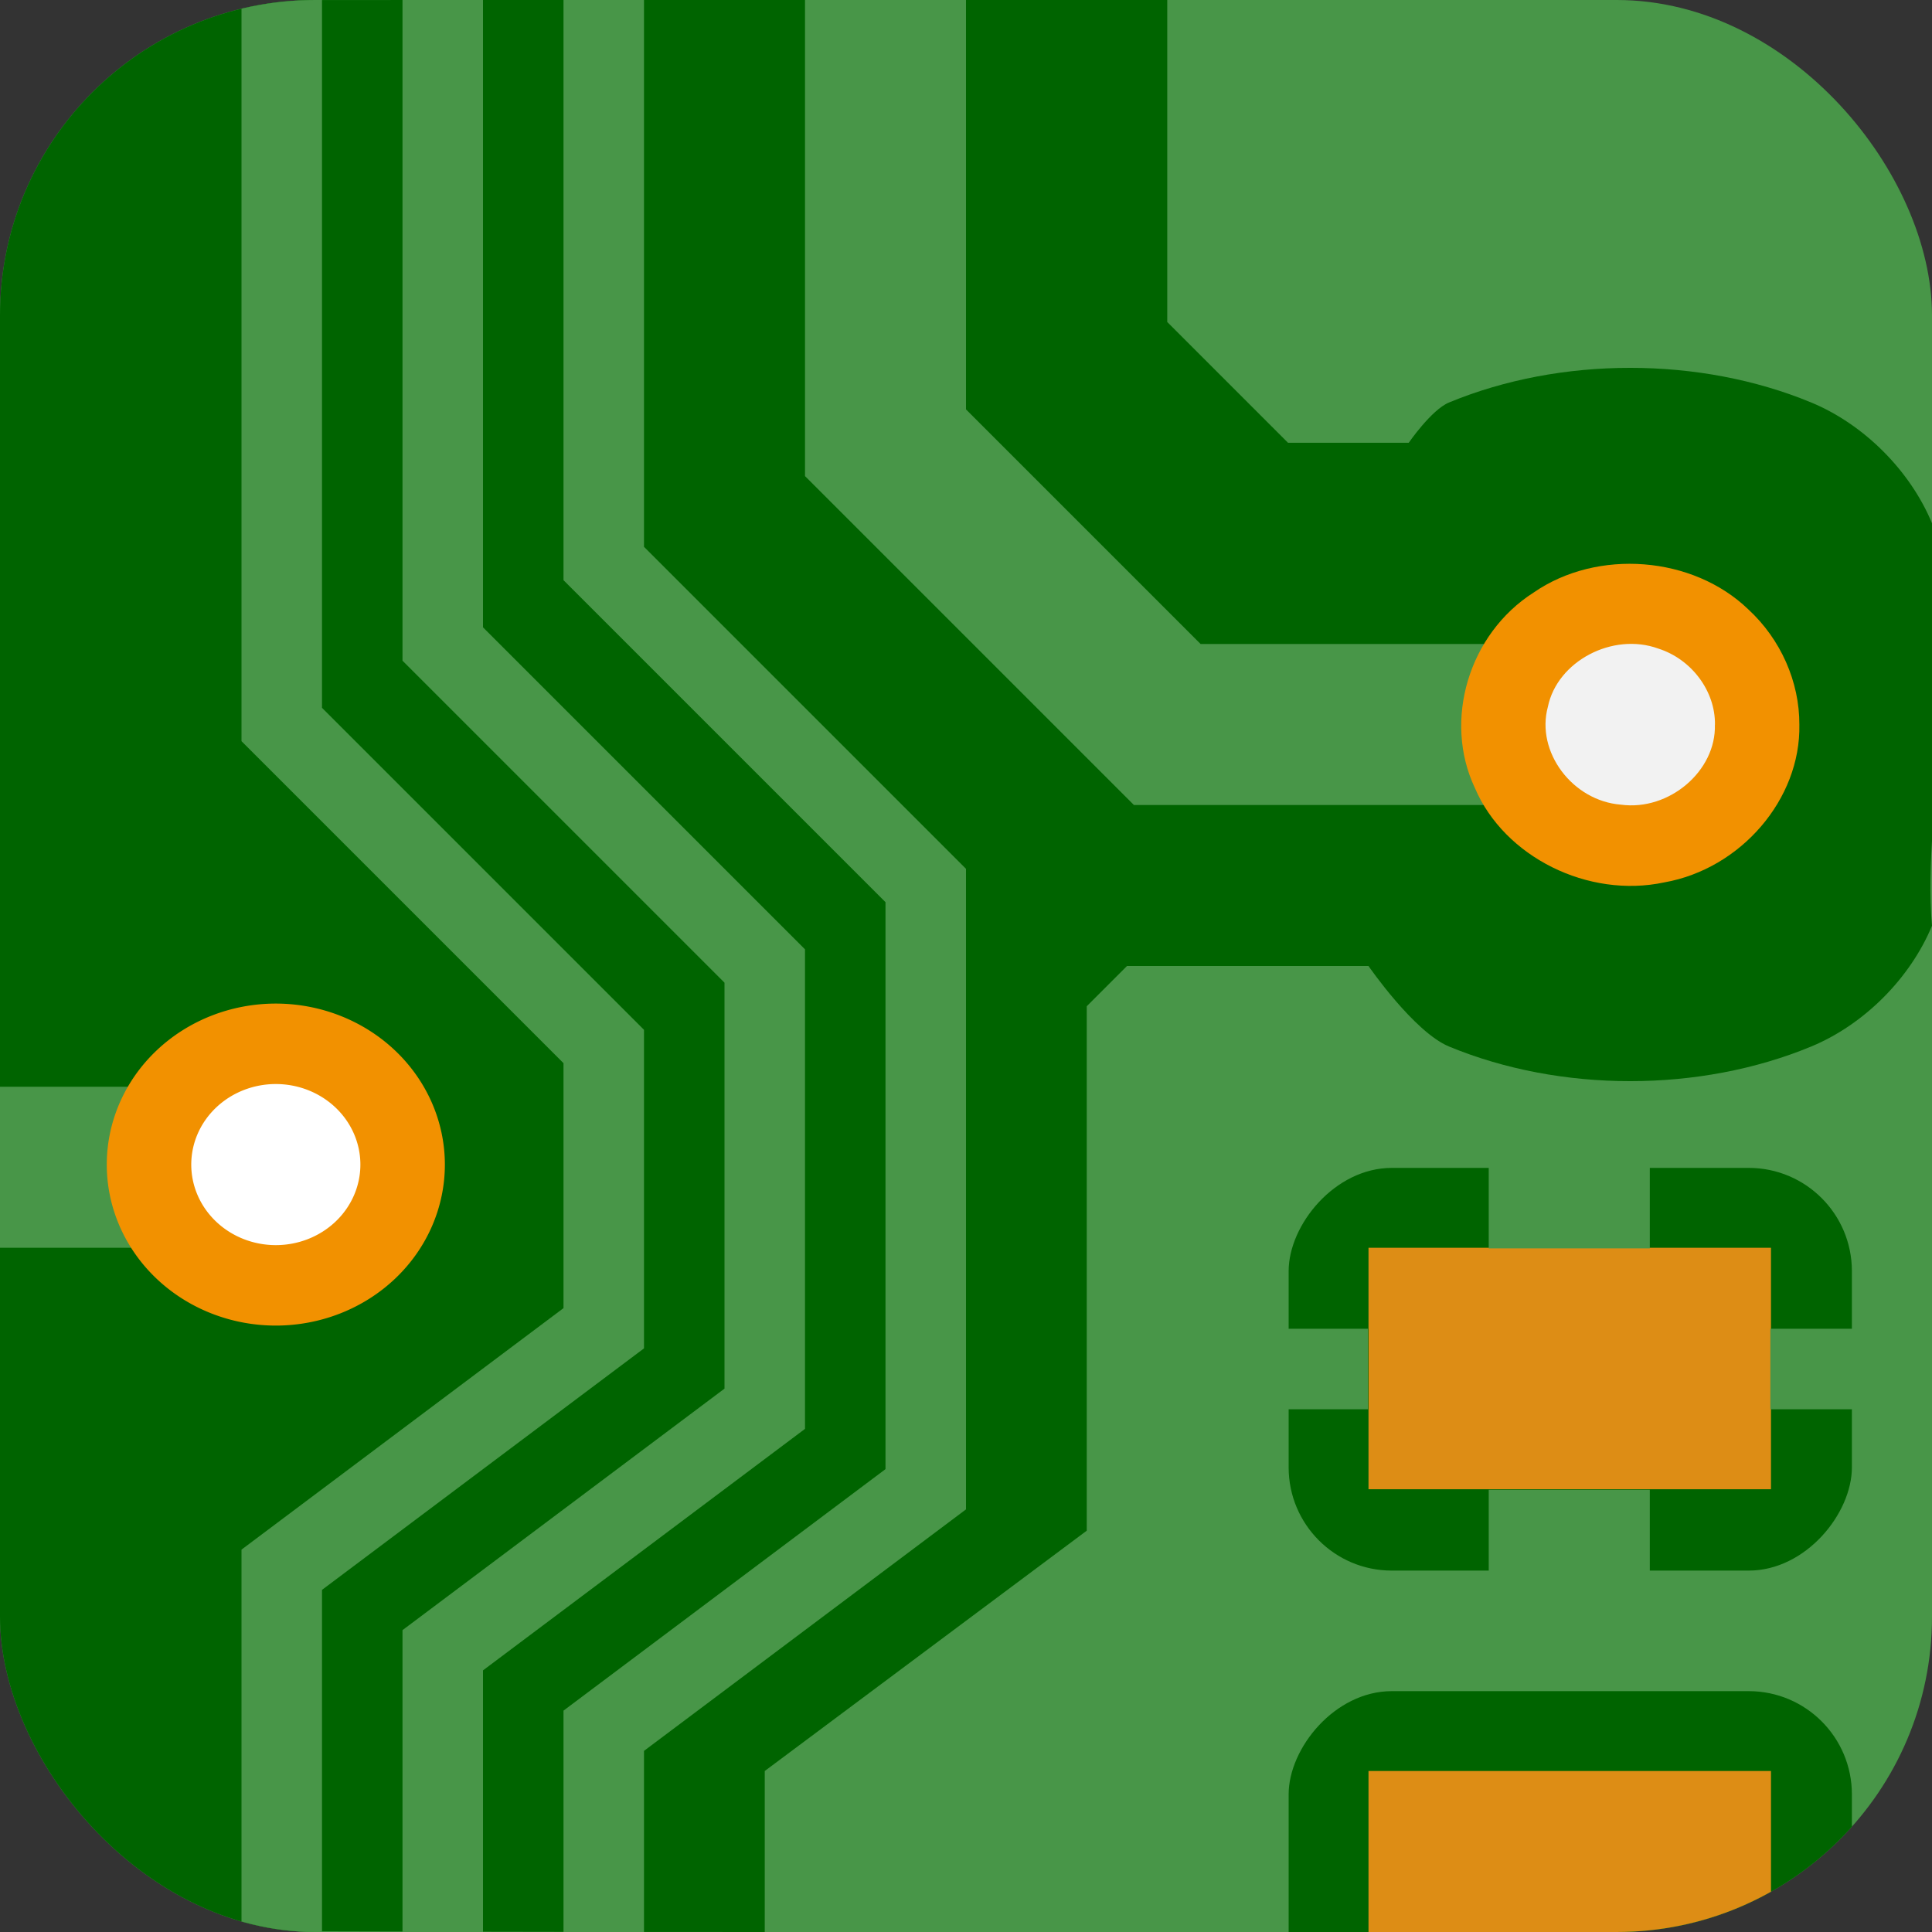 <?xml version="1.0" encoding="UTF-8" standalone="no"?>
<svg
   xmlns:dc="http://purl.org/dc/elements/1.1/"
   xmlns:cc="http://creativecommons.org/ns#"
   xmlns:rdf="http://www.w3.org/1999/02/22-rdf-syntax-ns#"
   xmlns:svg="http://www.w3.org/2000/svg"
   xmlns="http://www.w3.org/2000/svg"
   id="Слой_1"
   data-name="Слой 1"
   viewBox="0 0 48 48"
   version="1.1"
   width="48"
   height="48">
  <rect x="0" y="0" width="48" height="48" fill="#333333" stroke="none"/>
  <defs
     id="defs5">
    <style
       id="style3">.cls-1{fill:#b9b9b9;}.cls-2{fill:#545454;}.cls-3{fill:#1a81c4;}</style>
    <clipPath
       clipPathUnits="userSpaceOnUse"
       id="clipPath897">
      <rect
         style="fill:#f2f2f2;stroke:none;stroke-linejoin:round"
         id="rect899"
         width="48"
         height="48"
         x="0"
         y="0"
         rx="7.834" />
    </clipPath>
    <clipPath
       clipPathUnits="userSpaceOnUse"
       id="clipPath1736">
      <rect
         style="fill:none;fill-opacity:1;stroke:#333333;stroke-width:2;stroke-linecap:round;stroke-linejoin:round;stroke-miterlimit:4;stroke-dasharray:none;stroke-opacity:1"
         id="rect1738"
         width="24"
         height="16"
         x="0"
         y="8.5"
         ry="2.656" />
    </clipPath>
    <clipPath
       clipPathUnits="userSpaceOnUse"
       id="clipPath1720">
      <rect
         style="fill:none;fill-opacity:1;stroke:#333333;stroke-width:2;stroke-linecap:round;stroke-linejoin:round;stroke-miterlimit:4;stroke-dasharray:none;stroke-opacity:1"
         id="rect1722"
         width="16"
         height="16"
         x="8"
         y="5"
         ry="2.656" />
    </clipPath>
    <clipPath
       clipPathUnits="userSpaceOnUse"
       id="clipPath1732">
      <rect
         style="fill:none;fill-opacity:1;stroke:#333333;stroke-width:2;stroke-linecap:round;stroke-linejoin:round;stroke-miterlimit:4;stroke-dasharray:none;stroke-opacity:1"
         id="rect1734"
         width="24"
         height="24"
         x="0"
         y="1.5"
         ry="3.983" />
    </clipPath>
    <clipPath
       clipPathUnits="userSpaceOnUse"
       id="clipPath1724">
      <rect
         style="fill:none;fill-opacity:1;stroke:#333333;stroke-width:2;stroke-linecap:round;stroke-linejoin:round;stroke-miterlimit:4;stroke-dasharray:none;stroke-opacity:1"
         id="rect1726"
         width="24"
         height="24"
         x="0"
         y="1.5"
         ry="3.983" />
    </clipPath>
    <clipPath
       clipPathUnits="userSpaceOnUse"
       id="clipPath906">
      <rect
         style="fill:none;fill-opacity:1;stroke:#333333;stroke-width:2;stroke-linecap:round;stroke-linejoin:round;stroke-miterlimit:4;stroke-dasharray:none;stroke-opacity:1"
         id="rect904"
         width="24"
         height="24"
         x="0"
         y="1.5"
         ry="3.983" />
    </clipPath>
    <clipPath
       clipPathUnits="userSpaceOnUse"
       id="clipPath910">
      <rect
         style="fill:none;fill-opacity:1;stroke:#333333;stroke-width:2;stroke-linecap:round;stroke-linejoin:round;stroke-miterlimit:4;stroke-dasharray:none;stroke-opacity:1"
         id="rect908"
         width="24"
         height="24"
         x="0"
         y="1.5"
         ry="3.983" />
    </clipPath>
  </defs>
  <title
     id="title7">icon_pcbnew</title>
  <g
     id="g1563"
     clip-path="url(#clipPath1565)">
    <g
       id="g895"
       clip-path="url(#clipPath897)">
      <rect
         class="cls-1"
         x="0"
         y="0"
         width="48"
         height="48"
         rx="0"
         id="rect9"
         style="fill:#489648;fill-opacity:1;stroke:none;stroke-width:1;stroke-opacity:1" />
      <path
         class="cls-2"
         d="m 19,48 v -4 l 8,-5.971 V 25 l 1,-1 h 6 c 0,0 1.129,1.639 2,2 2.772,1.148 6.228,1.148 9,0 1.307,-0.541 2.459,-1.693 3,-3 -0.268,-2.961 0.962,-7.387 0,-10 -0.541,-1.307 -1.693,-2.459 -3,-3 -2.772,-1.148 -6.228,-1.148 -9,0 -0.436,0.18 -1,1 -1,1 H 32 L 29,8 V 0 C 19.99,-0.003 4.059,0.002 -0.004,0.003 0,6.5 -1e-8,48 -1e-8,48 3,47.944 7.619,48 19,48 Z"
         id="path11"
         style="fill:#006400;fill-opacity:1;stroke-width:1" />
      <path
         style="fill:none;stroke:#489648;stroke-width:4;stroke-linecap:butt;stroke-linejoin:miter;stroke-miterlimit:4;stroke-dasharray:none;stroke-opacity:1"
         d="M 40.5,18 H 29 L 22,11 V -0.5"
         id="path2253" />
      <g
         id="g2245"
         transform="matrix(2.101,0,0,2.001,-5.816,-1.349)"
         style="stroke-width:0.488">
        <path
           id="path25"
           style="fill:#f29100;fill-opacity:1;stroke-width:0.488"
           d="m 24.046,9.672 c 0.017,0.923 -0.69,1.789 -1.597,1.958 -0.9,0.202 -1.891,-0.315 -2.239,-1.17 -0.38,-0.841 -0.073,-1.916 0.694,-2.429 0.755,-0.548 1.884,-0.454 2.539,0.21 0.383,0.371 0.605,0.899 0.603,1.431 z" />
        <path
           id="path27"
           style="fill:#f2f2f2;fill-opacity:1;stroke-width:0.488"
           d="m 23.047,9.671 c 0.017,0.575 -0.541,1.075 -1.111,0.994 -0.574,-0.047 -1.008,-0.657 -0.864,-1.214 0.11,-0.567 0.767,-0.93 1.306,-0.724 0.394,0.132 0.675,0.528 0.67,0.944 z" />
      </g>
      <path
         style="fill:none;stroke:#489648;stroke-width:4;stroke-linecap:butt;stroke-linejoin:miter;stroke-miterlimit:4;stroke-dasharray:none;stroke-opacity:1"
         d="m 7,29 h -18 -1.5"
         id="path2255" />
      <g
         id="g2251"
         transform="matrix(2.101,0,0,2.001,-39.468,9.582)"
         style="stroke-width:0.488">
        <path
           class="cls-3"
           d="m 24.046,9.672 a 1.999,1.999 0 1 1 -1.999,-2 2,2 0 0 1 1.999,2 z"
           id="path2247"
           style="fill:#f29100;fill-opacity:1;stroke-width:0.488" />
        <path
           class="cls-1"
           d="M 23.047,9.671 A 1,1 0 1 1 22.047,8.671 1,1 0 0 1 23.047,9.671 Z"
           id="path2249"
           style="fill:#ffffff;fill-opacity:1;stroke-width:0.488" />
      </g>
      <path
         style="fill:none;stroke:#489648;stroke-width:2;stroke-linecap:butt;stroke-linejoin:miter;stroke-miterlimit:4;stroke-dasharray:none;stroke-opacity:1"
         d="m 7,48 v -9 l 8,-6 V 26 L 7,18 V -0.5"
         id="path2263" />
      <path
         style="fill:none;stroke:#489648;stroke-width:2;stroke-linecap:butt;stroke-linejoin:miter;stroke-miterlimit:4;stroke-dasharray:none;stroke-opacity:1"
         d="m 11,48 v -7 l 8,-6 V 24 L 11,16 V -0.5"
         id="path2265" />
      <path
         style="fill:none;stroke:#489648;stroke-width:2;stroke-linecap:butt;stroke-linejoin:miter;stroke-miterlimit:4;stroke-dasharray:none;stroke-opacity:1"
         d="m 15,48 v -5 l 8,-6 V 22 L 15,14 V -0.5"
         id="path2267" />
      <g
         id="g913"
         transform="matrix(2,0,0,2,-12,-13)"
         clip-path="none">
        <rect
           style="fill:#006400;fill-opacity:1;stroke:none;stroke-width:1.813;stroke-linecap:round;stroke-linejoin:round"
           id="rect878"
           width="8.193"
           height="3.902"
           x="13.136"
           y="17.057"
           rx="1.5"
           ry="1"
           clip-path="url(#clipPath1736)"
           transform="matrix(-0.854,0,0,1.282,40.223,-0.859)" />
        <rect
           style="fill:#dd8d15;fill-opacity:1;stroke:none;stroke-width:1.342;stroke-linecap:round;stroke-linejoin:round"
           id="rect880"
           width="5"
           height="3"
           x="17"
           y="15"
           rx="0"
           ry="1"
           clip-path="url(#clipPath1720)"
           transform="matrix(-1,0,0,1,45,7)" />
        <path
           style="fill:none;stroke:#489648;stroke-width:3;stroke-linecap:butt;stroke-linejoin:miter;stroke-miterlimit:4;stroke-dasharray:none;stroke-opacity:1"
           d="m 18,21 v 3"
           id="path886"
           clip-path="url(#clipPath1732)"
           transform="matrix(-0.667,0,0,0.667,37.5,11)" />
        <path
           style="fill:none;stroke:#489648;stroke-width:1.5;stroke-linecap:butt;stroke-linejoin:miter;stroke-miterlimit:4;stroke-dasharray:none;stroke-opacity:1"
           d="M 23.25,18.75 H 19.5"
           id="path1080"
           clip-path="url(#clipPath1724)"
           transform="matrix(-0.667,0,0,0.667,36,11)" />
        <path
           style="fill:none;stroke:#489648;stroke-width:1.5;stroke-linecap:butt;stroke-linejoin:miter;stroke-miterlimit:4;stroke-dasharray:none;stroke-opacity:1"
           d="M 23.25,18.75 H 19.5"
           id="path903"
           clip-path="url(#clipPath1724)"
           transform="matrix(-0.667,0,0,0.667,43.5,11)" />
        <path
           style="fill:none;stroke:#489648;stroke-width:3;stroke-linecap:butt;stroke-linejoin:miter;stroke-miterlimit:4;stroke-dasharray:none;stroke-opacity:1"
           d="m 18,21 v 3"
           id="path905"
           clip-path="url(#clipPath1732)"
           transform="matrix(-0.667,0,0,0.667,37.5,6)" />
      </g>
      <g
         id="g927"
         transform="matrix(2,0,0,2,-12,-4)"
         clip-path="none">
        <rect
           style="fill:#006400;fill-opacity:1;stroke:none;stroke-width:1.813;stroke-linecap:round;stroke-linejoin:round"
           id="rect915"
           width="8.193"
           height="3.902"
           x="13.136"
           y="17.057"
           rx="1.5"
           ry="1"
           clip-path="url(#clipPath935)"
           transform="matrix(-0.854,0,0,1.282,40.223,1.141)" />
        <rect
           style="fill:#dd8d15;fill-opacity:1;stroke:none;stroke-width:1.342;stroke-linecap:round;stroke-linejoin:round"
           id="rect917"
           width="5"
           height="3"
           x="17"
           y="15"
           rx="0"
           ry="1"
           clip-path="url(#clipPath931)"
           transform="matrix(-1,0,0,1,45,9)" />
      </g>
    </g>
  </g>
</svg>
